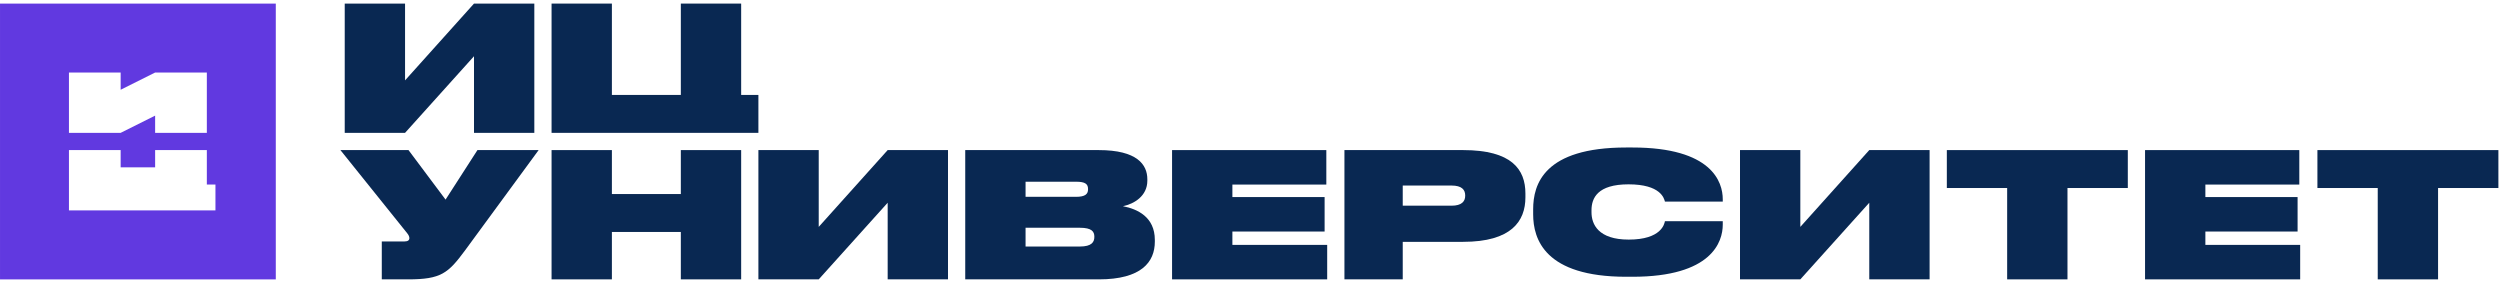 <?xml version="1.0" encoding="UTF-8"?> <svg xmlns="http://www.w3.org/2000/svg" width="627" height="71" viewBox="0 0 627 71" fill="none"><path d="M118.879 33.319V14.102L101.587 33.319H86.457V0.898H101.587V20.159L118.879 0.898H134.009V33.319H118.879Z" fill="#092852"></path><path d="M222.628 70.064V50.847L205.336 70.064H190.206V37.643H205.336V56.904L222.628 37.643H237.758V70.064H222.628Z" fill="#092852"></path><path d="M468.813 70.064V50.847L451.522 70.064H436.392V37.643H451.522V56.904L468.813 37.643H483.943V70.064H468.813Z" fill="#092852"></path><path d="M138.332 33.319V0.898H153.462V23.809H170.753V0.898H185.883V23.809H190.206V33.319L138.332 33.319Z" fill="#092852"></path><path d="M503.395 70.064V47.153H488.265V37.643H533.654V47.153H518.524V70.064H503.395Z" fill="#092852"></path><path d="M596.337 70.064V47.153H581.208V37.643H626.597V47.153H611.467V70.064H596.337Z" fill="#092852"></path><path d="M138.332 70.064V37.643H153.462V48.666H170.753V37.643H185.883V70.064H170.753V58.176H153.462V70.064H138.332Z" fill="#092852"></path><path d="M242.081 70.064V37.643H275.559C285.218 37.643 287.753 41.303 287.753 44.964V45.312C287.753 49.191 284.388 51.152 281.634 51.718C285.262 52.416 289.632 54.42 289.632 60.172V60.608C289.632 65.707 286.267 70.064 275.603 70.064H242.081ZM269.855 45.574H257.211V49.365H269.855C272.172 49.365 272.881 48.668 272.881 47.491V47.404C272.881 46.141 272.172 45.574 269.855 45.574ZM270.834 57.122H257.211V61.828H270.834C273.806 61.828 274.462 60.695 274.462 59.431V59.344C274.462 58.081 273.806 57.122 270.834 57.122Z" fill="#092852"></path><path d="M409.407 69.413H407.851C387.418 69.413 384.517 59.964 384.517 53.748V52.488C384.517 46.231 387.208 36.992 407.851 36.992H409.407C429.336 36.992 432.069 45.643 432.069 49.968V50.556H417.564C417.353 49.758 416.512 46.231 408.44 46.231C400.662 46.231 399.148 49.674 399.148 52.74V53.244C399.148 56.226 400.83 60.09 408.482 60.09C416.681 60.09 417.437 56.142 417.564 55.47H432.069V56.352C432.069 60.636 429.336 69.413 409.407 69.413Z" fill="#092852"></path><path d="M366.952 60.652H351.807V70.064H337.184V37.643H366.952C379.145 37.643 382.574 42.48 382.574 48.537V49.496C382.574 55.466 379.059 60.652 366.952 60.652ZM351.807 46.533V51.588H364.044C366.605 51.588 367.472 50.498 367.472 49.104V49.017C367.472 47.578 366.605 46.533 364.044 46.533H351.807Z" fill="#092852"></path><path d="M135.09 37.643L116.61 62.831C112.387 68.539 110.615 70.064 102.345 70.064H95.752V60.554H101.48C102.316 60.554 102.669 60.216 102.669 59.736V59.69C102.669 59.341 102.48 58.937 102.128 58.501L85.377 37.643H102.453L111.747 50.062L119.744 37.643H135.09Z" fill="#092852"></path><path d="M293.954 37.643H332.643V46.289H309.084V49.423H332.211V58.068H309.084V61.419H332.859V70.064H293.954V37.643Z" fill="#092852"></path><path d="M537.978 37.643H576.667V46.289H553.108V49.423H576.235V58.068H553.108V61.419H576.883V70.064H537.978V37.643Z" fill="#092852"></path><path fill-rule="evenodd" clip-rule="evenodd" d="M69.169 70.065H0.003V0.899H69.169V70.065ZM38.906 28.998V33.32H51.875V18.191H38.906L30.26 22.513V18.191H17.292V33.32H30.26L38.906 28.998ZM17.292 37.643V52.773L54.036 52.773V46.289H51.875V37.643H38.906V41.966H30.26V37.643H17.292Z" fill="#6139E0"></path></svg> 